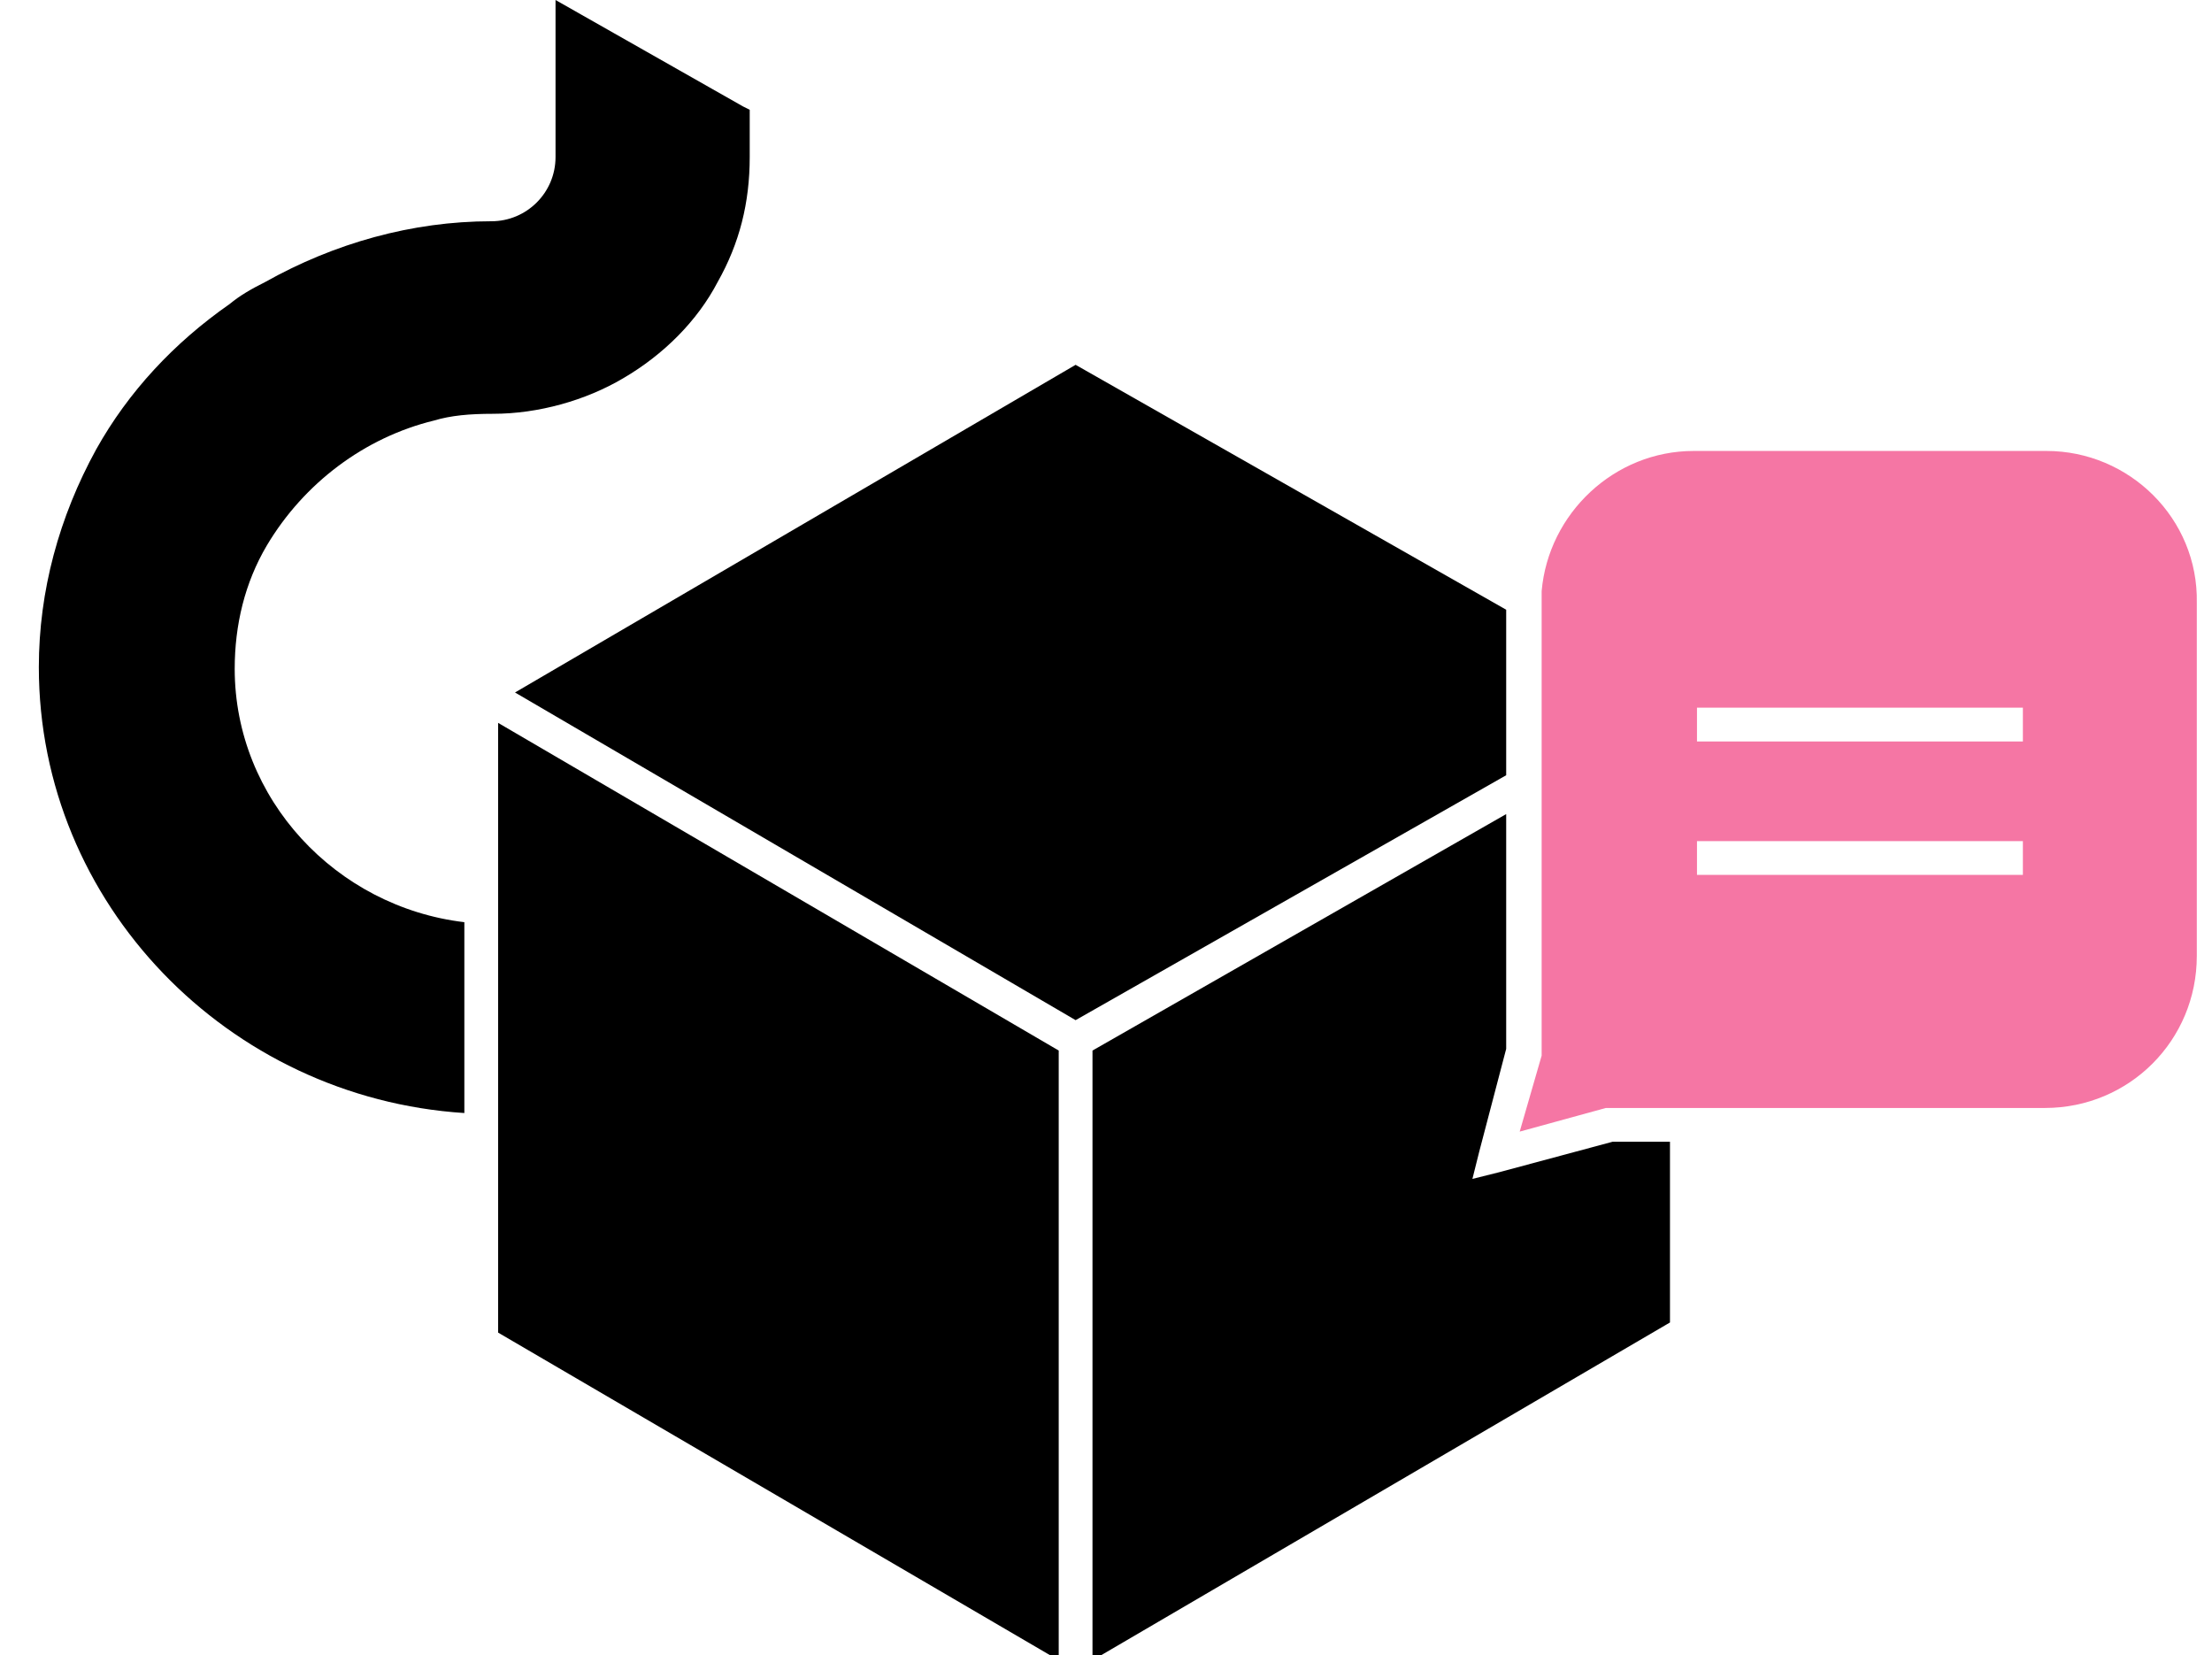 <?xml version="1.0" encoding="UTF-8"?> <svg xmlns="http://www.w3.org/2000/svg" width="131" height="98" viewBox="0 0 131 98" fill="none"> <g clip-path="url(#clip0_2_502)"> <path d="M44.4 6.5V9.3C44.4 12 43.8 14.4 42.5 16.7C41.3 19 39.3 21 36.9 22.4C34.7 23.7 31.9 24.5 29.2 24.5C27.8 24.5 26.7 24.6 25.7 24.9C21.6 25.9 18 28.6 15.8 32.3C14.5 34.5 13.9 37 13.9 39.6C13.9 47.3 19.9 53.7 27.5 54.6V65.9C13.5 65 2.3 53.5 2.3 39.5C2.3 35 3.5 30.6 5.7 26.6C7.6 23.2 10.3 20.3 13.6 18C14.2 17.5 14.9 17.1 15.7 16.7C19.8 14.4 24.4 13.1 29.1 13.1C31.2 13.1 32.9 11.4 32.9 9.3V0L44 6.3L44.4 6.5Z" fill="black"></path> <path d="M62.7 62.2V98.3L29.5 78.9V42.8L62.7 62.2Z" fill="black"></path> <path d="M89.2 36.1V45.9L63.7 60.4L30.5 41L63.7 21.6L89.2 36.1Z" fill="black"></path> <path d="M88.8 69.4L95.5 67.6H98.9V78.3L64.7 98.3V62.2L89.2 48.2V62.1L87.6 68.2L87.2 69.8L88.8 69.4Z" fill="black"></path> <path fill-rule="evenodd" clip-rule="evenodd" d="M121.2 26.7H100.3C95.6 26.7 91.7 30.4 91.3 35C91.3 35.2 91.3 35.5 91.3 35.7V62.4V62.5L90 67L95.1 65.6H95.2H121.1C126.1 65.6 130.1 61.6 130.1 56.6V35.7C130.2 30.7 126.1 26.7 121.2 26.7ZM119.8 51.8H100.5V49.8H119.8V51.8ZM119.8 43.9H100.5V41.9H119.8V43.9Z" fill="#F576A4"></path> </g> <defs> <clipPath id="clip0_2_502"> <rect width="131" height="98" fill="white"></rect> </clipPath> </defs> </svg> 
